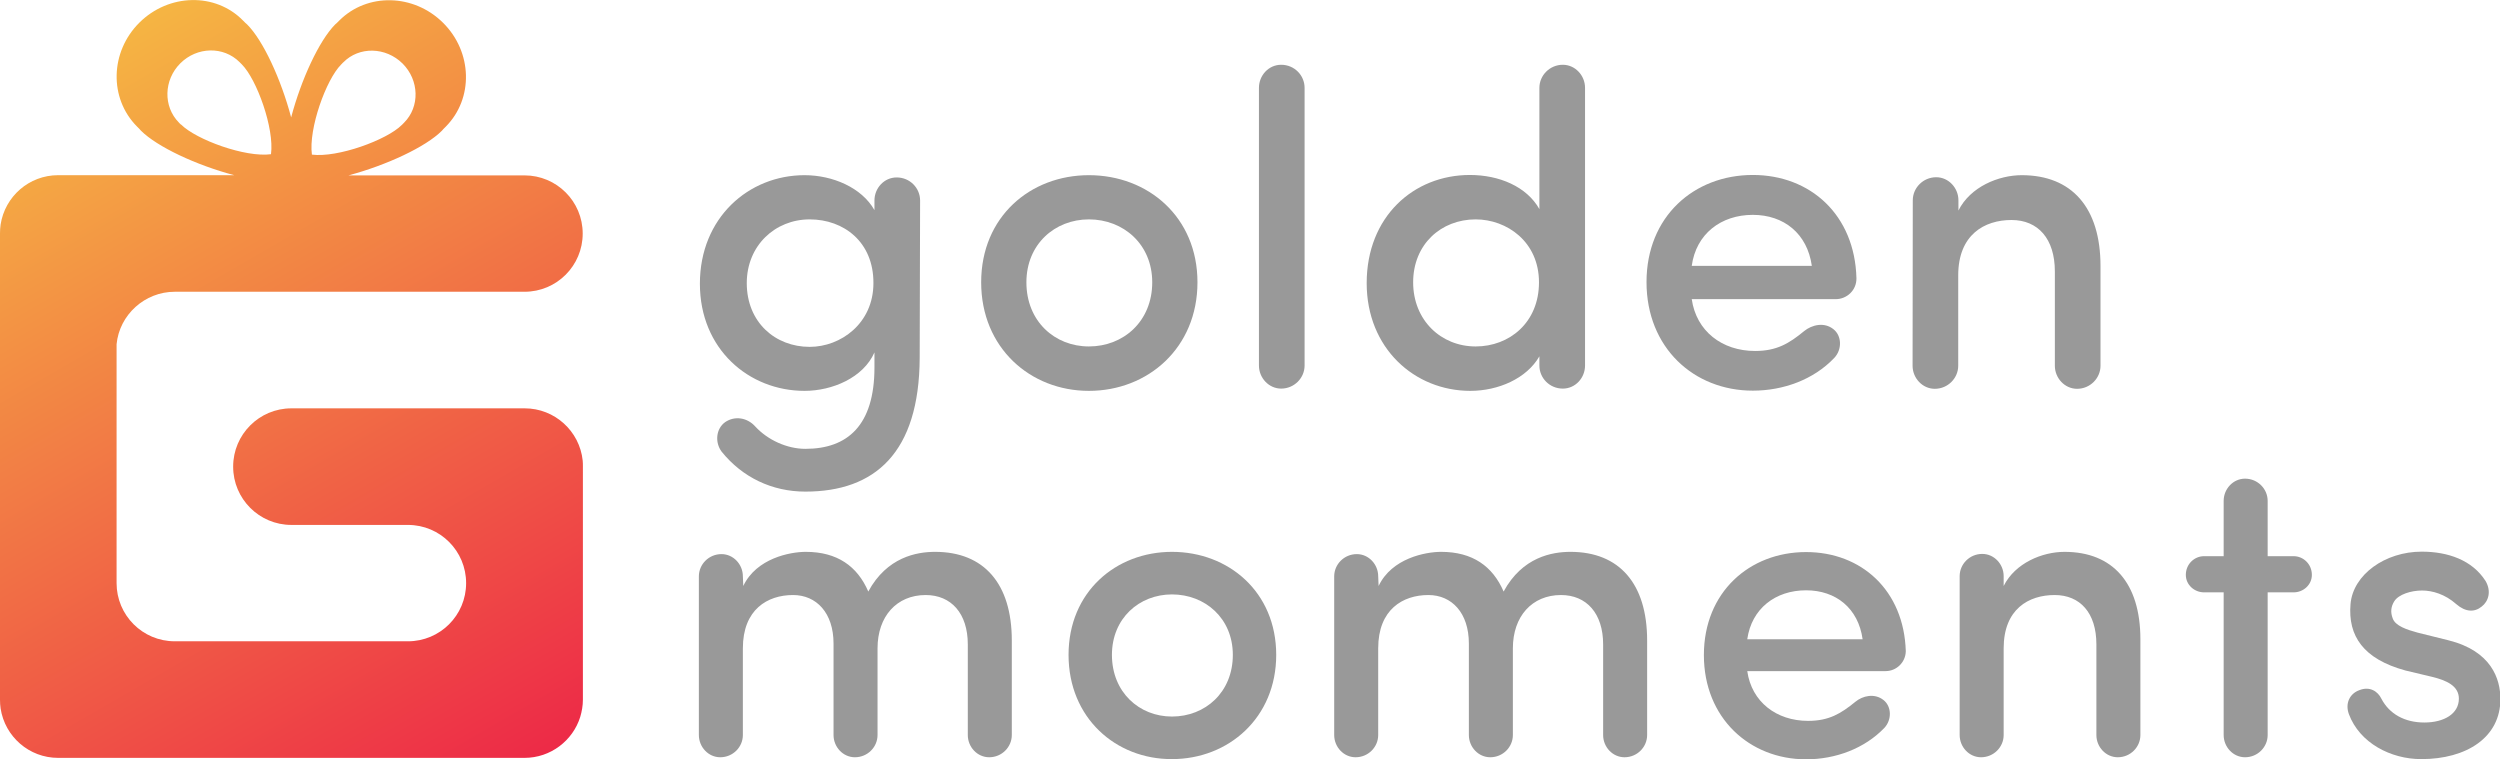 <?xml version="1.0" encoding="utf-8"?>
<!-- Generator: Adobe Illustrator 24.0.1, SVG Export Plug-In . SVG Version: 6.00 Build 0)  -->
<svg version="1.1" id="Layer_1" xmlns="http://www.w3.org/2000/svg" xmlns:xlink="http://www.w3.org/1999/xlink" x="0px" y="0px"
	 viewBox="0 0 1215.9 369.3" style="enable-background:new 0 0 1215.9 369.3;" xml:space="preserve">
<style type="text/css">
	.st0{fill:#999999;}
	.st1{fill:url(#SVGID_1_);}
</style>
<g>
	<path class="st0" d="M391.7,218.3c20.5,0,33.6-11.4,33.6-39.6c0-1.7,0-5.6,0-7.3c-5.4,12.3-20.5,18.7-34,18.7
		c-27.1,0-50.9-20.3-50.9-52.1c0-32.1,23.7-52.8,50.9-52.8c13.6,0,27.8,6,34,17v-4.7c0-6,4.7-11.2,10.8-11.2
		c6.5,0,11.4,5.2,11.4,11.2l-0.2,76.5c-0.2,46.3-21.8,65.1-55.6,65.1c-16.2,0-30.6-6.9-40.7-19.4c-3.4-4.5-2.8-11.2,1.7-14.4
		c4.7-3.2,10.8-2.2,14.7,2.2C373.4,214,382.8,218.3,391.7,218.3z M393.8,106.7c-16.8,0-30.6,12.7-30.6,31c0,19,13.8,31,30.6,31
		c15.1,0,31-11.4,31-31C424.9,117.7,410.4,106.7,393.8,106.7z"/>
	<path class="st0" d="M477.2,137.3c0-31.9,23.9-52.1,52.4-52.1c28.7,0,52.8,20.3,52.8,52.1c0,31.9-24.1,52.8-52.8,52.8
		C501.1,190.1,477.2,169.2,477.2,137.3z M560.4,137.3c0-18.5-14-30.6-30.8-30.6c-16.6,0-30.4,12.1-30.4,30.6
		c0,19,13.8,31.2,30.4,31.2C546.4,168.5,560.4,156.3,560.4,137.3z"/>
	<path class="st0" d="M634.5,177.8c0,6-5,11.2-11.4,11.2c-6,0-10.8-5.2-10.8-11.2V42.7c0-6,4.7-11.2,10.8-11.2
		c6.5,0,11.4,5.2,11.4,11.2V177.8z"/>
	<path class="st0" d="M748.7,42.7c0-6,5-11.2,11.4-11.2c6,0,10.8,5.2,10.8,11.2v135.1c0,6-4.7,11.2-10.8,11.2
		c-6.5,0-11.4-5.2-11.4-11.2v-4.5c-6.2,10.8-20,16.8-33.6,16.8c-27.1,0-50.4-20.7-50.4-52.4c0-32.3,22.8-52.6,50.2-52.6
		c14.2,0,27.6,5.6,33.8,16.6V42.7z M717.7,106.7c-16.8,0-30.4,12.1-30.4,30.6c0,18.5,13.6,31.2,30.4,31.2
		c16.4,0,30.8-11.6,30.8-31.2C748.5,117.5,732.8,106.7,717.7,106.7z"/>
	<path class="st0" d="M892.8,145.5h-70c2.2,15.5,14.7,25.2,30.8,25.2c10.6,0,16.6-3.7,23.9-9.7c3.7-3,9.7-4.5,14.2-0.9
		c4.1,3.2,4.3,9.9,0.4,14c-10.1,10.6-24.8,15.9-39.6,15.9c-28.7,0-51.7-20.9-51.7-52.8c0-31.9,23.1-52.1,51.7-52.1
		c28,0,49.6,19.4,50.4,50.2C903,141.2,898.2,145.5,892.8,145.5z M881.2,129.3c-2.2-15.7-13.6-24.8-28.7-24.8
		c-15.5,0-27.6,9.3-29.7,24.8H881.2z"/>
	<path class="st0" d="M930.3,97.4c0-6,5-11.2,11.4-11.2c6,0,10.8,5.2,10.8,11.2v5c5.8-11.6,19.6-17.2,30.8-17.2
		c24.3,0,38.3,15.7,38.3,44.2v48.5c0,6-5,11.2-11.4,11.2c-6,0-10.8-5.2-10.8-11.2v-45.9c0-15.9-8.2-25-21.1-25
		c-13.1,0-25.9,7.1-25.9,26.9v44c0,6-5,11.2-11.4,11.2c-6,0-10.8-5.2-10.8-11.2L930.3,97.4L930.3,97.4z"/>
</g>
<g>
	<path class="st0" d="M361.5,285c6.4-13.5,22.8-16.6,30.4-16.6c15.3,0,25.1,7,30.4,19.3c9.1-16.8,23.6-19.3,32.5-19.3
		c23.8,0,37.3,15.5,37.3,43.1v46c0,5.8-4.8,10.8-11,10.8c-5.8,0-10.4-5-10.4-10.8v-44.1c0-15.1-8.1-24-20.5-24
		c-14.1,0-23.4,10.4-23.4,25.9v42.2c0,5.8-4.8,10.8-11,10.8c-5.8,0-10.4-5-10.4-10.8v-44.5c0-14.9-8.3-23.6-19.7-23.6
		c-12.4,0-24.4,7-24.4,25.9v42.2c0,5.8-4.8,10.8-11,10.8c-5.8,0-10.4-5-10.4-10.8v-77.2c0-5.8,4.8-10.8,11-10.8
		c5.8,0,10.4,5,10.4,10.8L361.5,285L361.5,285z"/>
	<path class="st0" d="M519.7,318.5c0-30.6,23-50.1,50.3-50.1c27.5,0,50.7,19.5,50.7,50.1c0,30.6-23.2,50.7-50.7,50.7
		C542.7,369.3,519.7,349.2,519.7,318.5z M599.6,318.5c0-17.8-13.5-29.4-29.6-29.4c-15.9,0-29.2,11.6-29.2,29.4
		c0,18.2,13.3,30,29.2,30C586.2,348.5,599.6,336.7,599.6,318.5z"/>
	<path class="st0" d="M670.5,285c6.4-13.5,22.8-16.6,30.4-16.6c15.3,0,25.1,7,30.4,19.3c9.1-16.8,23.6-19.3,32.5-19.3
		c23.8,0,37.3,15.5,37.3,43.1v46c0,5.8-4.8,10.8-11,10.8c-5.8,0-10.4-5-10.4-10.8v-44.1c0-15.1-8.1-24-20.5-24
		c-14.1,0-23.4,10.4-23.4,25.9v42.2c0,5.8-4.8,10.8-11,10.8c-5.8,0-10.4-5-10.4-10.8v-44.5c0-14.9-8.3-23.6-19.7-23.6
		c-12.4,0-24.4,7-24.4,25.9v42.2c0,5.8-4.8,10.8-11,10.8c-5.8,0-10.4-5-10.4-10.8v-77.2c0-5.8,4.8-10.8,11-10.8
		c5.8,0,10.4,5,10.4,10.8L670.5,285L670.5,285z"/>
	<path class="st0" d="M917.1,326.4h-67.3c2.1,14.9,14.1,24.2,29.6,24.2c10.1,0,15.9-3.5,23-9.3c3.5-2.9,9.3-4.3,13.7-0.8
		c3.9,3.1,4.1,9.5,0.4,13.5c-9.7,10.1-23.8,15.3-38.1,15.3c-27.5,0-49.7-20.1-49.7-50.7c0-30.6,22.2-50.1,49.7-50.1
		c26.9,0,47.6,18.6,48.5,48.2C926.8,322.2,922.3,326.4,917.1,326.4z M905.9,310.9c-2.1-15.1-13-23.8-27.5-23.8
		c-14.9,0-26.5,8.9-28.6,23.8H905.9z"/>
	<path class="st0" d="M953.1,280.2c0-5.8,4.8-10.8,11-10.8c5.8,0,10.4,5,10.4,10.8v4.8c5.6-11.2,18.8-16.6,29.6-16.6
		c23.4,0,36.9,15.1,36.9,42.5v46.6c0,5.8-4.8,10.8-11,10.8c-5.8,0-10.4-5-10.4-10.8v-44.1c0-15.3-7.9-24-20.3-24
		c-12.6,0-24.8,6.8-24.8,25.9v42.2c0,5.8-4.8,10.8-11,10.8c-5.8,0-10.4-5-10.4-10.8L953.1,280.2L953.1,280.2z"/>
	<path class="st0" d="M1081.5,288.1h-9.5c-4.8,0-8.9-3.7-8.9-8.5c0-5.2,4.1-9.1,8.9-9.1h9.5v-26.9c0-5.8,4.6-10.8,10.4-10.8
		c6.2,0,11,5,11,10.8v26.9h12.6c4.8,0,8.9,3.9,8.9,9.1c0,4.8-4.1,8.5-8.9,8.5h-12.6v69.4c0,5.8-4.8,10.8-11,10.8
		c-5.8,0-10.4-5-10.4-10.8V288.1z"/>
	<path class="st0" d="M1147.4,335.7c5.2-2.1,9.1,0.6,10.8,4.1c3.9,7.5,11.4,11.6,20.9,11.6c9.7,0,16.8-4.3,16.8-11.6
		c0-6.2-6-8.9-13-10.6l-13-3.1c-20.5-5.6-28-16.8-26.7-32.3c1.2-14.3,16.8-25.5,34.6-25.5c12.8,0,24.6,4.1,31.1,14.3
		c2.9,5,1.4,9.9-1.9,12.4c-3.5,2.9-7.9,2.7-12.4-1.2c-5.4-4.8-11.6-6.6-16.6-6.6c-5.4,0-11.4,1.9-13.5,5.2c-1.7,2.7-1.9,5.4-0.8,8.3
		c1.2,3.7,7,5.6,12.2,7l14.9,3.7c20.9,5.2,25.3,18.8,25.3,28.6c0,18.6-16.4,29.2-38.5,29.2c-14.9,0-30-7.9-35.2-21.9
		C1140.5,342.1,1142.8,337.4,1147.4,335.7z"/>
</g>
<linearGradient id="SVGID_1_" gradientUnits="userSpaceOnUse" x1="29.125" y1="310.571" x2="233.351" y2="-43.16" gradientTransform="matrix(1 0 0 -1 0 342.429)">
	<stop  offset="0" style="stop-color:#F5B543"/>
	<stop  offset="1" style="stop-color:#ED2A47"/>
</linearGradient>
<path class="st1" d="M255.2,198.6C255.1,198.6,255.1,198.6,255.2,198.6l-113.5,0c-15.6,0-28.3,12.7-28.3,28.3v0.1
	c0,15.6,12.7,28.3,28.3,28.3h56.7c15.7,0,28.3,12.7,28.3,28.3c0,15.7-12.7,28.3-28.3,28.3H85c-15.7,0-28.3-12.7-28.3-28.3
	c0,0,0,0,0,0v-10.2v-106c1.4-14.3,13.7-25.5,28.3-25.5c0,0,0,0,0,0H88v0h167.1c15.7,0,28.3-12.7,28.3-28.3
	c0-15.7-12.7-28.3-28.3-28.3h-85.6c18.6-5,37.5-13.8,45.4-21.7c0.3-0.3,0.5-0.5,0.7-0.8c0.4-0.4,0.8-0.8,1.2-1.2
	c13.6-13.7,13-36.3-1.3-50.5c-14.3-14.2-36.9-14.7-50.5-1.1c-0.4,0.4-0.8,0.8-1.2,1.2c-0.3,0.2-0.5,0.5-0.8,0.7
	c-7.8,7.9-16.5,26.7-21.4,45.2c-4.9-18.5-13.6-37.4-21.4-45.2c-0.3-0.3-0.5-0.5-0.8-0.7c-0.4-0.4-0.8-0.8-1.2-1.2
	C104.8-3.7,82.1-3.2,67.8,11C53.5,25.2,53,47.8,66.6,61.5c0.4,0.4,0.8,0.8,1.2,1.2c0.2,0.3,0.5,0.5,0.7,0.8
	c7.9,7.9,26.9,16.8,45.4,21.7H28.3c-14.2,0-25.9,10.4-28,24C0.1,110.6,0,112,0,113.5v226.8c0,1.5,0.1,2.9,0.3,4.3
	c2.1,13.6,13.8,24,28,24h226.8l0,0c12.7,0,23.5-8.4,27.1-19.9c0.8-2.7,1.3-5.5,1.3-8.4V226.9c0-1,0-1.9-0.1-2.9
	C281.9,209.7,269.8,198.6,255.2,198.6z M165.9,31.4c0.1-0.1,0.3-0.3,0.4-0.4c0.2-0.2,0.4-0.5,0.7-0.7c7.7-7.8,20.6-7.5,28.8,0.6
	c8.1,8.1,8.5,21,0.7,28.8c-0.2,0.2-0.5,0.5-0.7,0.7c-0.1,0.2-0.3,0.3-0.4,0.4c-7.3,7.3-31.2,16-43.7,14.4
	C150,62.6,158.6,38.7,165.9,31.4z M87.7,60.3c-0.2-0.2-0.5-0.4-0.7-0.7c-7.7-7.8-7.4-20.7,0.7-28.8c8.1-8.1,21-8.4,28.8-0.6
	c0.2,0.2,0.5,0.5,0.7,0.7c0.1,0.1,0.3,0.3,0.4,0.4c7.3,7.3,15.9,31.2,14.2,43.7c-12.5,1.7-36.4-7.1-43.7-14.4
	C87.9,60.6,87.8,60.4,87.7,60.3z"/>
</svg>
